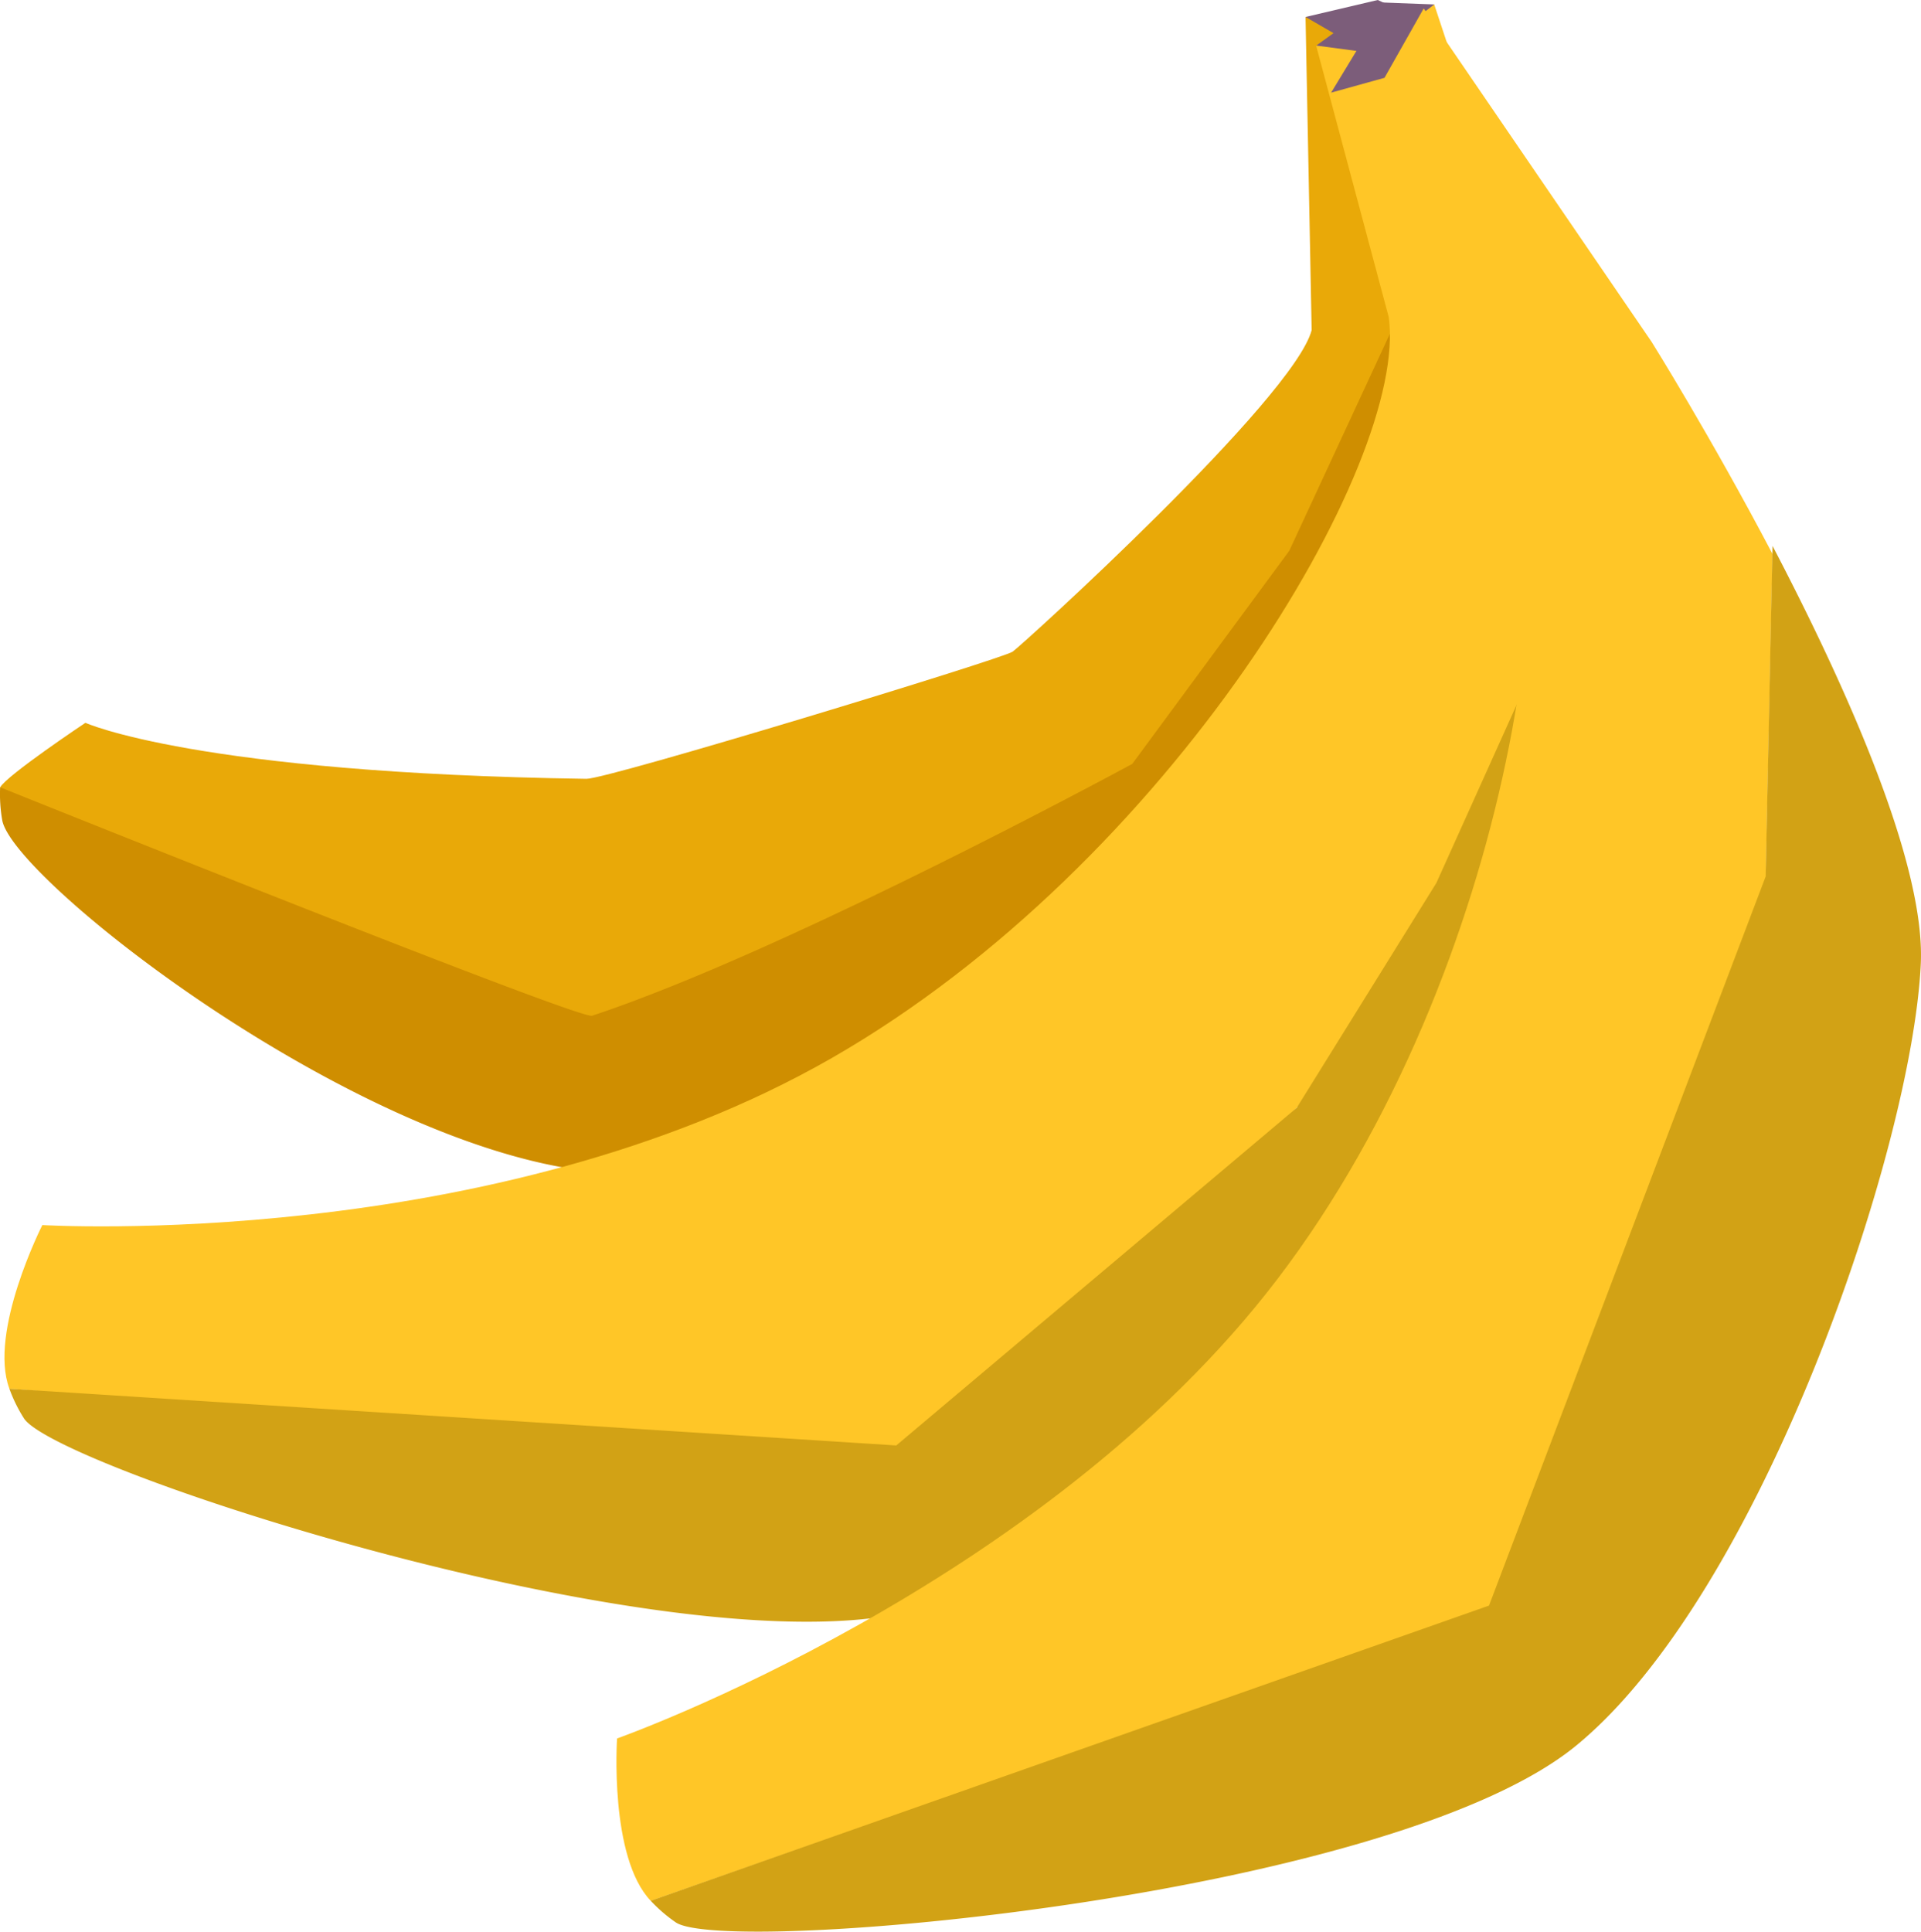 <svg xmlns="http://www.w3.org/2000/svg" width="99.461" height="100" viewBox="0 0 99.461 100">
  <g id="グループ_649" data-name="グループ 649" transform="translate(-979.681 -90.172)">
    <g id="グループ_640" data-name="グループ 640" transform="translate(979.681 90.172)">
      <g id="グループ_635" data-name="グループ 635" transform="translate(0 0)">
        <g id="グループ_634" data-name="グループ 634" transform="translate(0 0.878)">
          <path id="パス_636" data-name="パス 636" d="M79.463,282.058l12.6-14.524c2.155-6.64,3.509-12.2,3.509-12.2l-.092-17.949-6.464-.373.317,16.209c-.922,3.536-15.03,16.343-15.485,16.647-.581.387-20.973,6.6-22.066,6.581-20.206-.293-25.938-2.9-25.938-2.9s-4.065,2.71-4.419,3.345l9.838,7.3,20.81,8.13Z" transform="translate(-21.421 -237.008)" fill="#e9a908"/>
          <path id="パス_637" data-name="パス 637" d="M94.362,263.8l-6.194,13.356-8.13,11.033S62.23,297.862,52.07,301.227c-.667.22-30.648-11.827-30.648-11.827a7.85,7.85,0,0,0,.11,1.713c.585,3.086,18.134,16.814,30.44,18.17s29.823-10.832,36.971-17.227C92.81,288.595,91.821,271.623,94.362,263.8Z" transform="translate(-21.415 -249.521)" fill="#cf8e00"/>
        </g>
        <path id="パス_638" data-name="パス 638" d="M148.27,236.239l2.481,1.436,3.983-1.063-2.727-1.251Z" transform="translate(-80.673 -235.361)" fill="#7c5d7a"/>
      </g>
      <g id="グループ_637" data-name="グループ 637" transform="translate(0.231 0.118)">
        <g id="グループ_636" data-name="グループ 636" transform="translate(0 0.111)">
          <path id="パス_639" data-name="パス 639" d="M98.85,282.4l4.17-16.737c-.552-6.959-1.432-12.618-1.432-12.618l-5.712-17.255-6.114,2.13,3.76,14.058c1.048,7.546-11.323,28.317-28.855,38.367s-40.856,8.638-40.856,8.638-2.805,5.529-1.706,8.47l48.782,4.065Z" transform="translate(-21.85 -235.791)" fill="#ffc627"/>
          <path id="パス_640" data-name="パス 640" d="M103.244,291.852,96.212,307.46,88.982,319.1l-20.733,17.48-45.92-2.936a7.838,7.838,0,0,0,.758,1.54c1.722,2.627,34.573,13.3,46.46,9.838s28.141-21.628,32.294-30.273C104.088,310.069,103.895,300.057,103.244,291.852Z" transform="translate(-22.074 -261.979)" fill="#d2a215"/>
        </g>
        <path id="パス_641" data-name="パス 641" d="M149.3,237.824l2.842.377,3.272-2.507-3-.111Z" transform="translate(-81.383 -235.582)" fill="#7c5d7a"/>
      </g>
      <g id="グループ_639" data-name="グループ 639" transform="translate(31.913 0.44)">
        <g id="グループ_638" data-name="グループ 638">
          <path id="パス_642" data-name="パス 642" d="M141.918,281.442l.357-17.012c-3.233-6.149-6.26-10.982-6.26-10.982l-11.8-17.261-4.791,4.329,8.755,15.1c3.92,6.494.673,30.305-11.521,46.323s-34.209,23.807-34.209,23.807-.416,6.148,1.748,8.41l43.4-15.192Z" transform="translate(-82.413 -236.187)" fill="#ffc627"/>
          <path id="パス_643" data-name="パス 643" d="M143.835,289.509l-.356,17.115-14.323,37.745-43.4,15.284a7.825,7.825,0,0,0,1.3,1.12c2.613,1.742,37.019-1.307,46.6-9.146s17.421-30.922,17.856-40.5C151.747,305.94,147.648,296.8,143.835,289.509Z" transform="translate(-83.974 -261.689)" fill="#d2a215"/>
        </g>
        <path id="パス_644" data-name="パス 644" d="M151.862,240.543l2.763-.767,2.028-3.589-2.8,1.072Z" transform="translate(-114.855 -236.187)" fill="#7c5d7a"/>
      </g>
    </g>
  </g>
</svg>
